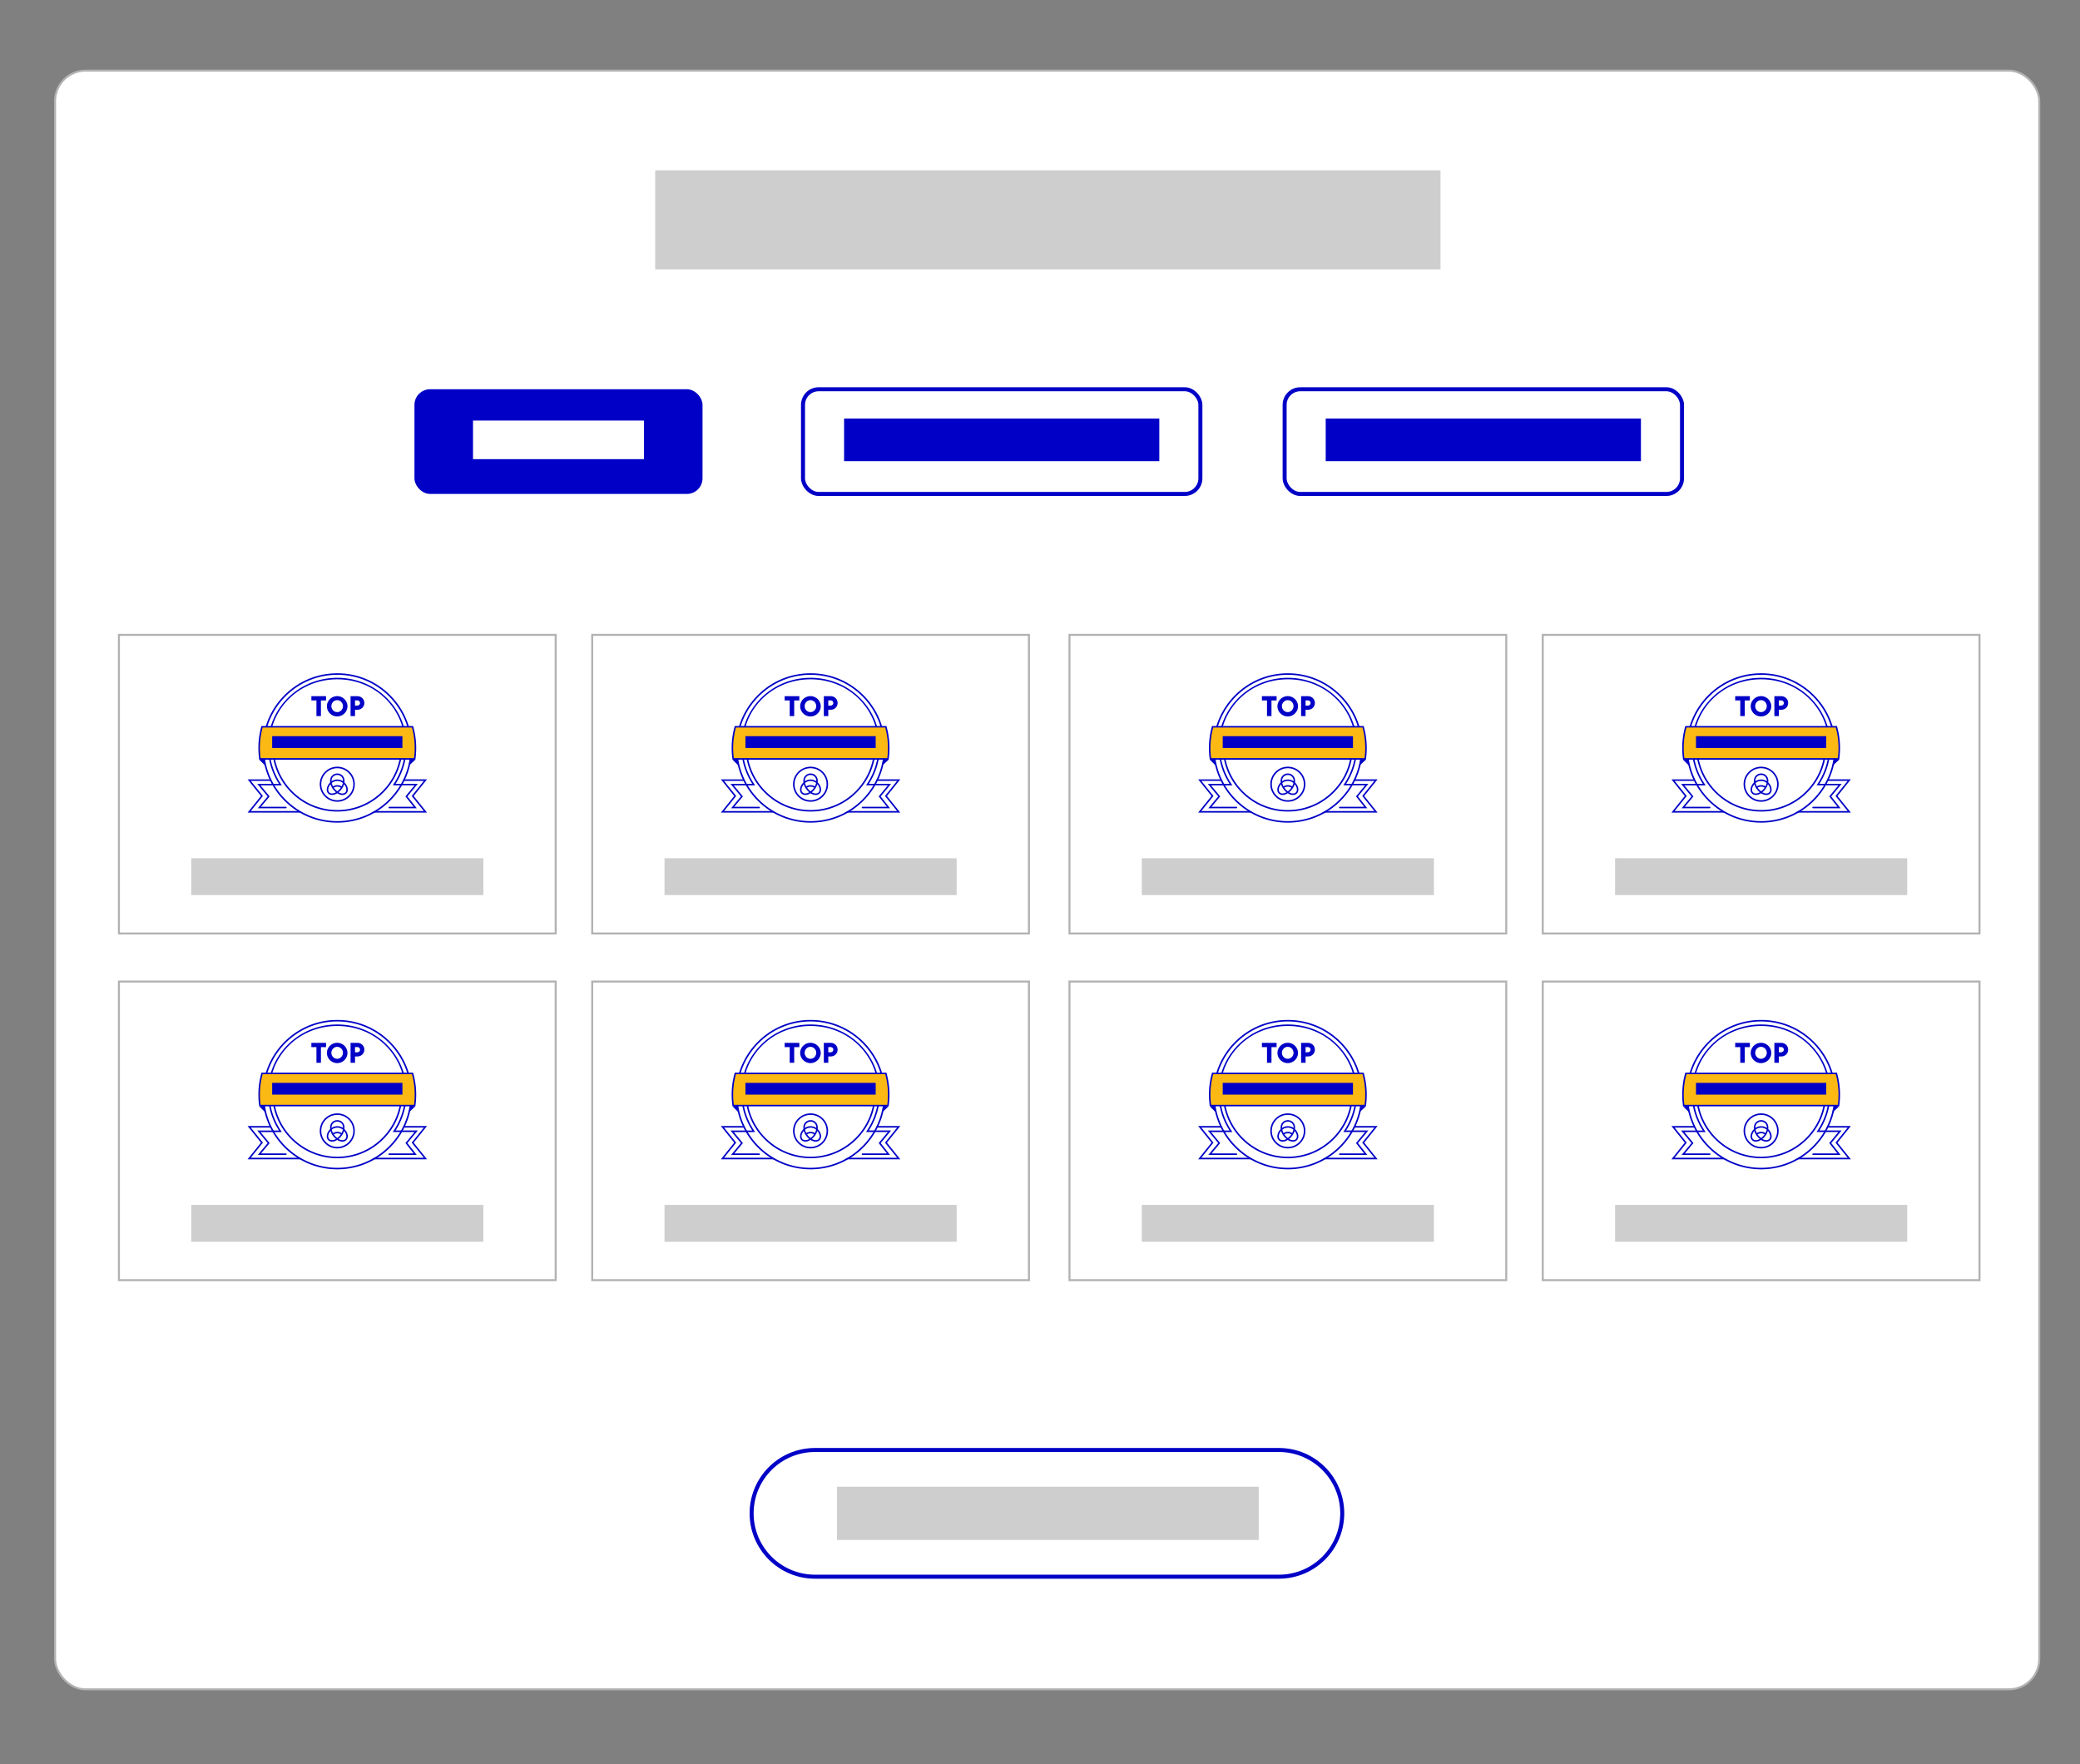 <svg id="Layer_1" xmlns="http://www.w3.org/2000/svg" version="1.1" viewBox="0 0 518.993 440.105"><rect x="0" y="0" width="518.993" height="440.105" fill="#808080" stroke="none"/><defs><style>.st0{fill:#0000c7}.st0,.st2{stroke:#0000c7;stroke-miterlimit:10}.st3{fill:#0000c7}.st4{fill:#fff}.st5{fill:#cecece}.st6{stroke:#b2b2b2;stroke-width:.5px}.st2,.st6{fill:none}.st7{fill:#fdb913}</style></defs><rect id="Rectangle_770" class="st4" x="13.741" y="17.619" width="495.094" height="403.863" rx="7.601" ry="7.601"/><rect id="Rectangle_7701" data-name="Rectangle_770" class="st6" x="13.741" y="17.619" width="495.094" height="403.863" rx="7.601" ry="7.601"/><path id="Rectangle_799" class="st5" d="M163.483 42.49h195.945v24.721H163.483z"/><rect class="st2" x="200.363" y="97.116" width="99.152" height="26.12" rx="3.901" ry="3.901"/><path class="st0" d="M211.112 104.928h77.653v9.626h-77.653z"/><rect class="st2" x="320.536" y="97.116" width="99.152" height="26.12" rx="3.901" ry="3.901"/><path class="st0" d="M331.285 104.928h77.653v9.626h-77.653z"/><rect class="st3" x="103.412" y="97.116" width="71.878" height="26.12" rx="3.901" ry="3.901"/><path class="st4" d="M118.024 104.928h42.653v9.626h-42.653z"/><path class="st6" d="M29.676 158.396h108.975v74.501H29.676z"/><path class="st4" d="m100.721 194.596 5.354.038-3.18 3.957 3.18 3.958H93.38l7.341-7.953z"/><path class="st3" d="M106.549 202.74H90.747v-8.297h15.802l-3.334 4.148 3.334 4.149zm-15.42-.382h14.624l-3.027-3.767 3.027-3.767H91.129v7.534z"/><path class="st4" d="m67.529 194.596-5.354.038 3.18 3.957-3.18 3.958H74.87l-7.341-7.953z"/><path class="st3" d="M77.578 202.74H61.776l3.334-4.149-3.334-4.148h15.802v8.297zm-15.005-.382h14.624v-7.534H62.573l3.027 3.767-3.027 3.767z"/><path class="st4" d="M102.48 186.611c0 10.117-8.329 18.319-18.446 18.319s-18.319-8.202-18.319-18.319 8.202-18.319 18.319-18.319 18.446 8.202 18.446 18.319z"/><path class="st3" d="M84.161 205.247c-4.978 0-9.658-1.938-13.178-5.458s-5.458-8.2-5.458-13.178 1.939-9.658 5.458-13.178 8.2-5.458 13.178-5.458 9.658 1.939 13.178 5.458 5.458 8.2 5.458 13.178-1.939 9.658-5.458 13.178-8.2 5.458-13.178 5.458zm0-36.891c-10.066 0-18.255 8.189-18.255 18.255s8.189 18.255 18.255 18.255 18.255-8.189 18.255-18.255-8.189-18.255-18.255-18.255z"/><path class="st3" d="M78.956 174.757H77.69v-1.064h3.666v1.064h-1.28v3.904h-1.119v-3.904zM81.565 176.177a2.569 2.569 0 0 1 5.136 0c0 1.414-1.154 2.568-2.568 2.568s-2.568-1.154-2.568-2.568zm4.009 0c0-.805-.637-1.49-1.441-1.49-.812 0-1.448.686-1.448 1.49s.637 1.49 1.448 1.49c.805 0 1.441-.686 1.441-1.49zM89.157 177.086h-.574v1.574h-1.112v-4.968h1.686c1.001 0 1.749.742 1.749 1.7s-.749 1.693-1.749 1.693zm-.014-2.343h-.56v1.301h.56c.399 0 .686-.287.686-.651 0-.371-.287-.651-.686-.651zM86.758 196.69c-.086-.515-.366-1.032-.788-1.455l-.002-.002.002-.002-.026-.026c.087-.69-.09-1.296-.502-1.708a1.773 1.773 0 0 0-1.281-.523c-.489 0-.944.186-1.281.523-.413.413-.591 1.023-.5 1.717l-.015.016-.013.013c-.877.877-1.082 2.1-.456 2.726.238.238.569.364.957.364.419 0 .878-.152 1.292-.428.416.28.878.433 1.302.433.393 0 .728-.128.969-.369.307-.307.428-.761.342-1.281zm-.606 1.016c-.365.365-1.038.348-1.684-.039.116-.092.259-.211.351-.302.494-.494.859-1.099 1.032-1.708.612.713.746 1.604.301 2.049zm-1.986-1.444c.311 0 .611.088.872.254a4.02 4.02 0 0 1-.484.585c-.1.1-.282.245-.393.332a5.184 5.184 0 0 1-.393-.332 3.968 3.968 0 0 1-.481-.581 1.61 1.61 0 0 1 .879-.258zm1.429-1.344a2.51 2.51 0 0 0-1.43-.436c-.524 0-1.021.153-1.44.443-.012-.475.132-.876.418-1.162a1.424 1.424 0 0 1 1.016-.413c.395 0 .746.143 1.017.413.284.284.428.683.418 1.155zm-2.816.438c.381-.322.873-.5 1.387-.5.52 0 .997.17 1.38.493a3.108 3.108 0 0 1-.313.846 1.998 1.998 0 0 0-2.14.005 3.124 3.124 0 0 1-.315-.844h.001zm1.061 2.3c-.646.391-1.317.412-1.679.05-.441-.441-.302-1.33.312-2.042.175.615.531 1.202 1.03 1.702.089.089.226.203.337.291z"/><path class="st3" d="M103.991 201.664h-6.863a.191.191 0 1 1 0-.382h6.076l-2.043-2.587 2.286-2.765h-5.452l.201-.298a16.846 16.846 0 0 0 2.892-9.467c0-9.352-7.438-16.678-16.932-16.678s-16.932 7.326-16.932 16.678c0 3.399 1.003 6.677 2.901 9.481l.202.298h-5.329l2.281 2.755-2.152 2.584h6.194a.191.191 0 1 1 0 .382h-7.009l2.47-2.966-2.596-3.135h5.426a17.226 17.226 0 0 1-2.769-9.397c0-4.61 1.801-8.913 5.073-12.117 3.254-3.187 7.601-4.943 12.241-4.943s8.987 1.755 12.241 4.943c3.271 3.204 5.073 7.507 5.073 12.117 0 3.35-.953 6.586-2.76 9.383h5.548l-2.606 3.152 2.34 2.963z"/><path class="st3" d="M84.161 202.479c-4.341 0-8.421-1.69-11.49-4.76s-4.76-7.15-4.76-11.49h.382c0 8.75 7.119 15.868 15.868 15.868s15.868-7.119 15.868-15.868h.382c0 4.341-1.69 8.421-4.76 11.49a16.144 16.144 0 0 1-11.49 4.76z"/><path class="st7" d="M64.661 186.611c0 .928.066 1.841.191 2.734h38.617c.126-.893.191-1.806.191-2.734a19.49 19.49 0 0 0-.728-5.292H65.388a19.495 19.495 0 0 0-.728 5.292z"/><path class="st3" d="M103.635 189.536H64.686l-.023-.164a19.935 19.935 0 0 1-.193-2.761c0-1.812.247-3.611.735-5.344l.039-.139h37.833l.039.139c.488 1.734.735 3.532.735 5.344 0 .92-.065 1.849-.193 2.761l-.023.164zm-38.616-.382h38.284a19.394 19.394 0 0 0-.515-7.645H65.534a19.346 19.346 0 0 0-.515 7.645z"/><path class="st3" d="m64.686 189.536 1.591 1.589-.351-1.777-1.24.188zM103.635 189.536l-1.718 1.589.478-1.777 1.24.188zM84.159 200.033c-2.413 0-4.375-1.963-4.375-4.375s1.963-4.375 4.375-4.375 4.375 1.963 4.375 4.375-1.963 4.375-4.375 4.375zm0-8.369c-2.202 0-3.994 1.792-3.994 3.994s1.792 3.994 3.994 3.994 3.994-1.792 3.994-3.994-1.792-3.994-3.994-3.994zM67.911 183.673h32.5v2.937h-32.5z"/><path id="Rectangle_7991" data-name="Rectangle_799" class="st5" d="M47.718 214.123h72.889v9.196H47.718z"/><g><path class="st6" d="M147.764 158.396h108.975v74.501H147.764z"/><path class="st4" d="m218.81 194.596 5.354.038-3.18 3.957 3.18 3.958h-12.696l7.342-7.953z"/><path class="st3" d="M224.638 202.74h-15.802v-8.297h15.802l-3.334 4.148 3.334 4.149zm-15.42-.382h14.624l-3.027-3.767 3.027-3.767h-14.624v7.534z"/><path class="st4" d="m185.617 194.596-5.354.038 3.181 3.957-3.181 3.958h12.696l-7.342-7.953z"/><path class="st3" d="M195.667 202.74h-15.802l3.334-4.149-3.334-4.148h15.802v8.297zm-15.005-.382h14.624v-7.534h-14.624l3.027 3.767-3.027 3.767z"/><path class="st4" d="M220.569 186.611c0 10.117-8.329 18.319-18.446 18.319s-18.319-8.202-18.319-18.319 8.202-18.319 18.319-18.319 18.446 8.202 18.446 18.319z"/><path class="st3" d="M202.249 205.247c-4.978 0-9.658-1.938-13.178-5.458s-5.458-8.2-5.458-13.178 1.939-9.658 5.458-13.178 8.2-5.458 13.178-5.458 9.658 1.939 13.178 5.458 5.458 8.2 5.458 13.178-1.939 9.658-5.458 13.178-8.2 5.458-13.178 5.458zm0-36.891c-10.066 0-18.255 8.189-18.255 18.255s8.189 18.255 18.255 18.255 18.255-8.189 18.255-18.255-8.189-18.255-18.255-18.255z"/><path class="st3" d="M197.045 174.757h-1.266v-1.064h3.666v1.064h-1.28v3.904h-1.119v-3.904zM199.654 176.177a2.569 2.569 0 0 1 5.136 0c0 1.414-1.154 2.568-2.568 2.568s-2.568-1.154-2.568-2.568zm4.009 0c0-.805-.637-1.49-1.441-1.49-.812 0-1.448.686-1.448 1.49s.637 1.49 1.448 1.49c.805 0 1.441-.686 1.441-1.49zM207.245 177.086h-.574v1.574h-1.112v-4.968h1.686c1.001 0 1.749.742 1.749 1.7s-.749 1.693-1.749 1.693zm-.014-2.343h-.56v1.301h.56c.399 0 .686-.287.686-.651 0-.371-.287-.651-.686-.651zM204.847 196.69c-.086-.515-.366-1.032-.788-1.455l-.002-.002.002-.002-.026-.026c.087-.69-.09-1.296-.502-1.708a1.773 1.773 0 0 0-1.281-.523c-.489 0-.944.186-1.281.523-.413.413-.591 1.023-.5 1.717l-.015.016-.013.013c-.877.877-1.082 2.1-.456 2.726.238.238.569.364.957.364.419 0 .878-.152 1.292-.428.416.28.878.433 1.302.433.393 0 .728-.128.969-.369.307-.307.428-.761.342-1.281zm-.607 1.016c-.365.365-1.038.348-1.684-.039.116-.092.259-.211.351-.302.494-.494.859-1.099 1.032-1.708.612.713.746 1.604.301 2.049zm-1.985-1.444c.311 0 .611.088.872.254a4.02 4.02 0 0 1-.484.585c-.1.1-.282.245-.393.332a5.184 5.184 0 0 1-.393-.332 3.968 3.968 0 0 1-.481-.581 1.61 1.61 0 0 1 .879-.258zm1.429-1.344a2.51 2.51 0 0 0-1.43-.436c-.524 0-1.021.153-1.44.443-.012-.475.132-.876.418-1.162a1.424 1.424 0 0 1 1.016-.413c.395 0 .746.143 1.017.413.284.284.428.683.418 1.155zm-2.816.438c.381-.322.873-.5 1.387-.5.52 0 .997.17 1.38.493a3.108 3.108 0 0 1-.313.846 1.998 1.998 0 0 0-2.14.005 3.124 3.124 0 0 1-.315-.844h.001zm1.06 2.3c-.646.391-1.317.412-1.679.05-.441-.441-.302-1.33.312-2.042.175.615.531 1.202 1.03 1.702.089.089.226.203.337.291z"/><path class="st3" d="M222.08 201.664h-6.863a.191.191 0 1 1 0-.382h6.076l-2.043-2.587 2.286-2.765h-5.452l.201-.298a16.846 16.846 0 0 0 2.892-9.467c0-9.352-7.438-16.678-16.932-16.678s-16.932 7.326-16.932 16.678c0 3.399 1.003 6.677 2.901 9.481l.202.298h-5.329l2.281 2.755-2.152 2.584h6.194a.191.191 0 1 1 0 .382h-7.009l2.47-2.966-2.596-3.135h5.426a17.226 17.226 0 0 1-2.769-9.397c0-4.61 1.801-8.913 5.073-12.117 3.254-3.187 7.601-4.943 12.241-4.943s8.987 1.755 12.241 4.943c3.271 3.204 5.073 7.507 5.073 12.117 0 3.35-.953 6.586-2.76 9.383h5.548l-2.606 3.152 2.34 2.963z"/><path class="st3" d="M202.249 202.479c-4.341 0-8.421-1.69-11.49-4.76s-4.76-7.15-4.76-11.49h.382c0 8.75 7.119 15.868 15.868 15.868s15.868-7.119 15.868-15.868h.382c0 4.341-1.69 8.421-4.76 11.49a16.144 16.144 0 0 1-11.49 4.76z"/><path class="st7" d="M182.749 186.611c0 .928.066 1.841.191 2.734h38.617c.126-.893.191-1.806.191-2.734a19.49 19.49 0 0 0-.728-5.292h-37.544a19.495 19.495 0 0 0-.728 5.292z"/><path class="st3" d="M221.724 189.536h-38.949l-.023-.164a19.935 19.935 0 0 1-.193-2.761c0-1.812.247-3.611.735-5.344l.039-.139h37.833l.039.139c.488 1.734.735 3.532.735 5.344 0 .92-.065 1.849-.193 2.761l-.023.164zm-38.617-.382h38.284a19.394 19.394 0 0 0-.515-7.645h-37.254a19.346 19.346 0 0 0-.515 7.645z"/><path class="st3" d="m182.775 189.536 1.591 1.589-.352-1.777-1.239.188zM221.724 189.536l-1.718 1.589.478-1.777 1.24.188zM202.247 200.033c-2.413 0-4.375-1.963-4.375-4.375s1.963-4.375 4.375-4.375 4.375 1.963 4.375 4.375-1.963 4.375-4.375 4.375zm0-8.369c-2.202 0-3.994 1.792-3.994 3.994s1.792 3.994 3.994 3.994 3.994-1.792 3.994-3.994-1.792-3.994-3.994-3.994zM185.999 183.673h32.5v2.937h-32.5z"/><path id="Rectangle_7992" data-name="Rectangle_799" class="st5" d="M165.807 214.123h72.889v9.196h-72.889z"/></g><g><path class="st6" d="M266.853 158.396h108.975v74.501H266.853z"/><path class="st4" d="m337.899 194.596 5.354.038-3.18 3.957 3.18 3.958h-12.696l7.342-7.953z"/><path class="st3" d="M343.727 202.74h-15.802v-8.297h15.802l-3.334 4.148 3.334 4.149zm-15.42-.382h14.624l-3.027-3.767 3.027-3.767h-14.624v7.534z"/><path class="st4" d="m304.706 194.596-5.354.038 3.18 3.957-3.18 3.958h12.696l-7.342-7.953z"/><path class="st3" d="M314.756 202.74h-15.802l3.334-4.149-3.334-4.148h15.802v8.297zm-15.006-.382h14.624v-7.534H299.75l3.027 3.767-3.027 3.767z"/><path class="st4" d="M339.658 186.611c0 10.117-8.329 18.319-18.446 18.319s-18.319-8.202-18.319-18.319 8.202-18.319 18.319-18.319 18.446 8.202 18.446 18.319z"/><path class="st3" d="M321.338 205.247c-4.978 0-9.658-1.938-13.178-5.458s-5.458-8.2-5.458-13.178 1.939-9.658 5.458-13.178 8.2-5.458 13.178-5.458 9.658 1.939 13.178 5.458 5.458 8.2 5.458 13.178-1.939 9.658-5.458 13.178-8.2 5.458-13.178 5.458zm0-36.891c-10.066 0-18.255 8.189-18.255 18.255s8.189 18.255 18.255 18.255 18.255-8.189 18.255-18.255-8.189-18.255-18.255-18.255z"/><path class="st3" d="M316.133 174.757h-1.266v-1.064h3.666v1.064h-1.28v3.904h-1.119v-3.904zM318.743 176.177a2.569 2.569 0 0 1 5.136 0c0 1.414-1.154 2.568-2.568 2.568s-2.568-1.154-2.568-2.568zm4.009 0c0-.805-.637-1.49-1.441-1.49-.812 0-1.448.686-1.448 1.49s.637 1.49 1.448 1.49c.805 0 1.441-.686 1.441-1.49zM326.334 177.086h-.574v1.574h-1.112v-4.968h1.686c1.001 0 1.749.742 1.749 1.7s-.749 1.693-1.749 1.693zm-.014-2.343h-.56v1.301h.56c.399 0 .686-.287.686-.651 0-.371-.287-.651-.686-.651zM323.936 196.69c-.086-.515-.366-1.032-.788-1.455l-.002-.002.002-.002-.026-.026c.087-.69-.09-1.296-.502-1.708a1.773 1.773 0 0 0-1.281-.523c-.489 0-.944.186-1.281.523-.413.413-.591 1.023-.5 1.717l-.015.016-.013.013c-.877.877-1.082 2.1-.456 2.726.238.238.569.364.957.364.419 0 .878-.152 1.292-.428.416.28.878.433 1.302.433.393 0 .728-.128.969-.369.307-.307.428-.761.342-1.281zm-.607 1.016c-.365.365-1.038.348-1.684-.039.116-.092.259-.211.351-.302.494-.494.859-1.099 1.032-1.708.612.713.746 1.604.301 2.049zm-1.986-1.444c.311 0 .611.088.872.254a4.02 4.02 0 0 1-.484.585c-.1.1-.282.245-.393.332a5.184 5.184 0 0 1-.393-.332 3.968 3.968 0 0 1-.481-.581 1.61 1.61 0 0 1 .879-.258zm1.43-1.344a2.51 2.51 0 0 0-1.43-.436c-.524 0-1.021.153-1.44.443-.012-.475.132-.876.418-1.162a1.424 1.424 0 0 1 1.016-.413c.395 0 .746.143 1.017.413.284.284.428.683.418 1.155zm-2.817.438c.381-.322.873-.5 1.387-.5.52 0 .997.17 1.38.493a3.108 3.108 0 0 1-.313.846 1.998 1.998 0 0 0-2.14.005 3.124 3.124 0 0 1-.315-.844h.001zm1.061 2.3c-.646.391-1.317.412-1.679.05-.441-.441-.302-1.33.312-2.042.175.615.531 1.202 1.03 1.702.089.089.226.203.337.291z"/><path class="st3" d="M341.169 201.664h-6.863a.191.191 0 1 1 0-.382h6.076l-2.043-2.587 2.286-2.765h-5.452l.201-.298a16.846 16.846 0 0 0 2.892-9.467c0-9.352-7.438-16.678-16.932-16.678s-16.932 7.326-16.932 16.678c0 3.399 1.003 6.677 2.901 9.481l.202.298h-5.329l2.281 2.755-2.152 2.584h6.194a.191.191 0 1 1 0 .382h-7.009l2.47-2.966-2.596-3.135h5.426a17.226 17.226 0 0 1-2.769-9.397c0-4.61 1.801-8.913 5.073-12.117 3.254-3.187 7.601-4.943 12.241-4.943s8.987 1.755 12.241 4.943c3.271 3.204 5.073 7.507 5.073 12.117 0 3.35-.953 6.586-2.76 9.383h5.548l-2.606 3.152 2.34 2.963z"/><path class="st3" d="M321.338 202.479c-4.341 0-8.421-1.69-11.49-4.76s-4.76-7.15-4.76-11.49h.382c0 8.75 7.119 15.868 15.868 15.868s15.868-7.119 15.868-15.868h.382c0 4.341-1.69 8.421-4.76 11.49a16.144 16.144 0 0 1-11.49 4.76z"/><path class="st7" d="M301.838 186.611c0 .928.066 1.841.191 2.734h38.617c.126-.893.191-1.806.191-2.734a19.49 19.49 0 0 0-.728-5.292h-37.544a19.495 19.495 0 0 0-.728 5.292z"/><path class="st3" d="M340.813 189.536h-38.949l-.023-.164a19.935 19.935 0 0 1-.193-2.761c0-1.812.247-3.611.735-5.344l.039-.139h37.833l.039.139c.488 1.734.735 3.532.735 5.344 0 .92-.065 1.849-.193 2.761l-.023.164zm-38.617-.382h38.284a19.394 19.394 0 0 0-.515-7.645h-37.254a19.346 19.346 0 0 0-.515 7.645z"/><path class="st3" d="m301.864 189.536 1.59 1.589-.351-1.777-1.239.188zM340.813 189.536l-1.719 1.589.479-1.777 1.24.188zM321.336 200.033c-2.413 0-4.375-1.963-4.375-4.375s1.963-4.375 4.375-4.375 4.375 1.963 4.375 4.375-1.963 4.375-4.375 4.375zm0-8.369c-2.202 0-3.994 1.792-3.994 3.994s1.792 3.994 3.994 3.994 3.994-1.792 3.994-3.994-1.792-3.994-3.994-3.994zM305.088 183.673h32.5v2.937h-32.5z"/><path id="Rectangle_7993" data-name="Rectangle_799" class="st5" d="M284.896 214.123h72.889v9.196h-72.889z"/></g><g><path class="st6" d="M384.942 158.396h108.975v74.501H384.942z"/><path class="st4" d="m455.988 194.596 5.354.038-3.181 3.957 3.181 3.958h-12.696l7.342-7.953z"/><path class="st3" d="M461.816 202.74h-15.802v-8.297h15.802l-3.334 4.148 3.334 4.149zm-15.421-.382h14.624l-3.027-3.767 3.027-3.767h-14.624v7.534z"/><path class="st4" d="m422.795 194.596-5.354.038 3.18 3.957-3.18 3.958h12.696l-7.342-7.953z"/><path class="st3" d="M432.845 202.74h-15.802l3.334-4.149-3.334-4.148h15.802v8.297zm-15.006-.382h14.624v-7.534h-14.624l3.027 3.767-3.027 3.767z"/><path class="st4" d="M457.746 186.611c0 10.117-8.329 18.319-18.446 18.319s-18.319-8.202-18.319-18.319 8.202-18.319 18.319-18.319 18.446 8.202 18.446 18.319z"/><path class="st3" d="M439.427 205.247c-4.978 0-9.658-1.938-13.178-5.458s-5.458-8.2-5.458-13.178 1.939-9.658 5.458-13.178 8.2-5.458 13.178-5.458 9.658 1.939 13.178 5.458 5.458 8.2 5.458 13.178-1.939 9.658-5.458 13.178-8.2 5.458-13.178 5.458zm0-36.891c-10.066 0-18.255 8.189-18.255 18.255s8.189 18.255 18.255 18.255 18.255-8.189 18.255-18.255-8.189-18.255-18.255-18.255z"/><path class="st3" d="M434.222 174.757h-1.266v-1.064h3.666v1.064h-1.28v3.904h-1.119v-3.904zM436.832 176.177a2.569 2.569 0 0 1 5.136 0c0 1.414-1.154 2.568-2.568 2.568s-2.568-1.154-2.568-2.568zm4.009 0c0-.805-.637-1.49-1.441-1.49-.812 0-1.448.686-1.448 1.49s.637 1.49 1.448 1.49c.805 0 1.441-.686 1.441-1.49zM444.423 177.086h-.574v1.574h-1.112v-4.968h1.686c1.001 0 1.749.742 1.749 1.7s-.749 1.693-1.749 1.693zm-.014-2.343h-.56v1.301h.56c.399 0 .686-.287.686-.651 0-.371-.287-.651-.686-.651zM442.025 196.69c-.086-.515-.366-1.032-.788-1.455l-.002-.002.002-.002-.026-.026c.087-.69-.09-1.296-.502-1.708a1.773 1.773 0 0 0-1.281-.523c-.489 0-.944.186-1.281.523-.413.413-.591 1.023-.5 1.717l-.015.016-.013.013c-.877.877-1.082 2.1-.456 2.726.238.238.569.364.957.364.419 0 .878-.152 1.292-.428.416.28.878.433 1.302.433.393 0 .728-.128.969-.369.307-.307.428-.761.342-1.281zm-.607 1.016c-.365.365-1.038.348-1.684-.039.116-.092.259-.211.351-.302.494-.494.859-1.099 1.032-1.708.612.713.746 1.604.301 2.049zm-1.986-1.444c.311 0 .611.088.872.254a4.02 4.02 0 0 1-.484.585c-.1.1-.282.245-.393.332a5.184 5.184 0 0 1-.393-.332 3.968 3.968 0 0 1-.481-.581 1.61 1.61 0 0 1 .879-.258zm1.43-1.344a2.51 2.51 0 0 0-1.43-.436c-.524 0-1.021.153-1.44.443-.012-.475.132-.876.418-1.162a1.424 1.424 0 0 1 1.016-.413c.395 0 .746.143 1.017.413.284.284.428.683.418 1.155zm-2.817.438c.381-.322.873-.5 1.387-.5.52 0 .997.17 1.38.493a3.108 3.108 0 0 1-.313.846 1.998 1.998 0 0 0-2.14.005 3.124 3.124 0 0 1-.315-.844h.001zm1.061 2.3c-.646.391-1.317.412-1.679.05-.441-.441-.302-1.33.312-2.042.175.615.531 1.202 1.03 1.702.089.089.226.203.337.291z"/><path class="st3" d="M459.257 201.664h-6.863a.191.191 0 1 1 0-.382h6.076l-2.043-2.587 2.286-2.765h-5.452l.201-.298a16.846 16.846 0 0 0 2.892-9.467c0-9.352-7.438-16.678-16.932-16.678s-16.932 7.326-16.932 16.678c0 3.399 1.003 6.677 2.901 9.481l.202.298h-5.329l2.281 2.755-2.152 2.584h6.194a.191.191 0 1 1 0 .382h-7.009l2.47-2.966-2.596-3.135h5.426a17.226 17.226 0 0 1-2.769-9.397c0-4.61 1.801-8.913 5.073-12.117 3.254-3.187 7.601-4.943 12.241-4.943s8.987 1.755 12.241 4.943c3.271 3.204 5.073 7.507 5.073 12.117 0 3.35-.953 6.586-2.76 9.383h5.548l-2.606 3.152 2.34 2.963z"/><path class="st3" d="M439.427 202.479c-4.341 0-8.421-1.69-11.49-4.76s-4.76-7.15-4.76-11.49h.382c0 8.75 7.119 15.868 15.868 15.868s15.868-7.119 15.868-15.868h.382c0 4.341-1.69 8.421-4.76 11.49a16.144 16.144 0 0 1-11.49 4.76z"/><path class="st7" d="M419.927 186.611c0 .928.066 1.841.191 2.734h38.617c.126-.893.191-1.806.191-2.734a19.49 19.49 0 0 0-.728-5.292h-37.544a19.495 19.495 0 0 0-.728 5.292z"/><path class="st3" d="M458.901 189.536h-38.949l-.023-.164a19.935 19.935 0 0 1-.193-2.761c0-1.812.247-3.611.735-5.344l.039-.139h37.833l.039.139c.488 1.734.735 3.532.735 5.344 0 .92-.065 1.849-.193 2.761l-.023.164zm-38.616-.382h38.284a19.394 19.394 0 0 0-.515-7.645H420.8a19.346 19.346 0 0 0-.515 7.645z"/><path class="st3" d="m419.952 189.536 1.591 1.589-.351-1.777-1.24.188zM458.901 189.536l-1.718 1.589.479-1.777 1.239.188zM439.425 200.033c-2.413 0-4.375-1.963-4.375-4.375s1.963-4.375 4.375-4.375 4.375 1.963 4.375 4.375-1.963 4.375-4.375 4.375zm0-8.369c-2.202 0-3.994 1.792-3.994 3.994s1.792 3.994 3.994 3.994 3.994-1.792 3.994-3.994-1.792-3.994-3.994-3.994zM423.177 183.673h32.5v2.937h-32.5z"/><path id="Rectangle_7994" data-name="Rectangle_799" class="st5" d="M402.985 214.123h72.889v9.196h-72.889z"/></g><g><path class="st6" d="M29.676 244.889h108.975v74.501H29.676z"/><path class="st4" d="m100.721 281.088 5.354.038-3.18 3.958 3.18 3.957H93.38l7.341-7.953z"/><path class="st3" d="M106.549 289.232H90.747v-8.297h15.802l-3.334 4.148 3.334 4.149zm-15.42-.382h14.624l-3.027-3.767 3.027-3.767H91.129v7.534z"/><path class="st4" d="m67.529 281.088-5.354.038 3.18 3.958-3.18 3.957H74.87l-7.341-7.953z"/><path class="st3" d="M77.578 289.232H61.776l3.334-4.149-3.334-4.148h15.802v8.297zm-15.005-.382h14.624v-7.534H62.573l3.027 3.767-3.027 3.767z"/><path class="st4" d="M102.48 273.103c0 10.117-8.329 18.319-18.446 18.319s-18.319-8.202-18.319-18.319 8.202-18.319 18.319-18.319 18.446 8.202 18.446 18.319z"/><path class="st3" d="M84.161 291.739a18.514 18.514 0 0 1-13.178-5.458c-3.52-3.52-5.458-8.2-5.458-13.178s1.939-9.658 5.458-13.178 8.2-5.458 13.178-5.458 9.658 1.939 13.178 5.458c3.52 3.52 5.458 8.2 5.458 13.178s-1.939 9.658-5.458 13.178a18.514 18.514 0 0 1-13.178 5.458zm0-36.891c-10.066 0-18.255 8.189-18.255 18.255s8.189 18.255 18.255 18.255 18.255-8.189 18.255-18.255-8.189-18.255-18.255-18.255z"/><path class="st3" d="M78.956 261.249H77.69v-1.064h3.666v1.064h-1.28v3.904h-1.119v-3.904zM81.565 262.669a2.569 2.569 0 0 1 5.136 0c0 1.414-1.154 2.568-2.568 2.568s-2.568-1.154-2.568-2.568zm4.009 0c0-.805-.637-1.49-1.441-1.49-.812 0-1.448.686-1.448 1.49s.637 1.49 1.448 1.49c.805 0 1.441-.686 1.441-1.49zM89.157 263.579h-.574v1.574h-1.112v-4.968h1.686c1.001 0 1.749.742 1.749 1.7s-.749 1.693-1.749 1.693zm-.014-2.344h-.56v1.301h.56c.399 0 .686-.287.686-.651 0-.371-.287-.651-.686-.651zM86.758 283.182c-.086-.515-.366-1.032-.788-1.455l-.002-.002.002-.002-.026-.026c.087-.69-.09-1.296-.502-1.708a1.773 1.773 0 0 0-1.281-.523c-.489 0-.944.186-1.281.523-.413.413-.591 1.023-.5 1.717l-.015.016-.013.013c-.877.877-1.082 2.1-.456 2.726.238.238.569.364.957.364.419 0 .878-.152 1.292-.428.416.28.878.433 1.302.433.393 0 .728-.128.969-.369.307-.307.428-.761.342-1.281zm-.606 1.016c-.365.365-1.038.348-1.684-.039.116-.092.259-.211.351-.302.494-.494.859-1.099 1.032-1.708.612.713.746 1.604.301 2.049zm-1.986-1.444c.311 0 .611.088.872.254a4.02 4.02 0 0 1-.484.585c-.1.1-.282.245-.393.332a5.184 5.184 0 0 1-.393-.332 3.968 3.968 0 0 1-.481-.581 1.61 1.61 0 0 1 .879-.258zm1.429-1.344a2.51 2.51 0 0 0-1.43-.436c-.524 0-1.021.153-1.44.443-.012-.475.132-.876.418-1.162a1.424 1.424 0 0 1 1.016-.413c.395 0 .746.143 1.017.413.284.284.428.683.418 1.155zm-2.816.438c.381-.322.873-.5 1.387-.5.52 0 .997.17 1.38.493a3.108 3.108 0 0 1-.313.846 1.998 1.998 0 0 0-2.14.005 3.124 3.124 0 0 1-.315-.844h.001zm1.061 2.301c-.646.391-1.317.412-1.679.05-.441-.441-.302-1.33.312-2.042.175.615.531 1.202 1.03 1.702.089.089.226.203.337.291z"/><path class="st3" d="M103.991 288.156h-6.863a.191.191 0 1 1 0-.382h6.076l-2.043-2.587 2.286-2.765h-5.452l.201-.298a16.846 16.846 0 0 0 2.892-9.467c0-9.352-7.438-16.678-16.932-16.678s-16.932 7.326-16.932 16.678c0 3.399 1.003 6.677 2.901 9.481l.202.298h-5.329l2.281 2.755-2.152 2.584h6.194a.191.191 0 1 1 0 .382h-7.009l2.47-2.966-2.596-3.135h5.426a17.226 17.226 0 0 1-2.769-9.397c0-4.61 1.801-8.913 5.073-12.117 3.254-3.187 7.601-4.943 12.241-4.943s8.987 1.755 12.241 4.943c3.271 3.204 5.073 7.507 5.073 12.117 0 3.35-.953 6.586-2.76 9.383h5.548l-2.606 3.152 2.34 2.963z"/><path class="st3" d="M84.161 288.971c-4.341 0-8.421-1.69-11.49-4.76a16.144 16.144 0 0 1-4.76-11.49h.382c0 8.75 7.119 15.868 15.868 15.868s15.868-7.119 15.868-15.868h.382c0 4.341-1.69 8.421-4.76 11.49a16.144 16.144 0 0 1-11.49 4.76z"/><path class="st7" d="M64.661 273.103c0 .928.066 1.841.191 2.734h38.617c.126-.893.191-1.806.191-2.734a19.49 19.49 0 0 0-.728-5.292H65.388a19.495 19.495 0 0 0-.728 5.292z"/><path class="st3" d="M103.635 276.028H64.686l-.023-.164a19.935 19.935 0 0 1-.193-2.761c0-1.812.247-3.611.735-5.344l.039-.139h37.833l.039.139c.488 1.734.735 3.532.735 5.344 0 .92-.065 1.849-.193 2.761l-.023.164zm-38.616-.382h38.284a19.394 19.394 0 0 0-.515-7.645H65.534a19.346 19.346 0 0 0-.515 7.645z"/><path class="st3" d="m64.686 276.028 1.591 1.589-.351-1.777-1.24.188zM103.635 276.028l-1.718 1.589.478-1.777 1.24.188zM84.159 286.525c-2.413 0-4.375-1.963-4.375-4.375s1.963-4.375 4.375-4.375 4.375 1.963 4.375 4.375-1.963 4.375-4.375 4.375zm0-8.369c-2.202 0-3.994 1.792-3.994 3.994s1.792 3.994 3.994 3.994 3.994-1.792 3.994-3.994-1.792-3.994-3.994-3.994zM67.911 270.166h32.5v2.937h-32.5z"/><path id="Rectangle_7995" data-name="Rectangle_799" class="st5" d="M47.718 300.616h72.889v9.196H47.718z"/></g><g><path class="st6" d="M147.764 244.889h108.975v74.501H147.764z"/><path class="st4" d="m218.81 281.088 5.354.038-3.18 3.958 3.18 3.957h-12.696l7.342-7.953z"/><path class="st3" d="M224.638 289.232h-15.802v-8.297h15.802l-3.334 4.148 3.334 4.149zm-15.42-.382h14.624l-3.027-3.767 3.027-3.767h-14.624v7.534z"/><path class="st4" d="m185.617 281.088-5.354.038 3.181 3.958-3.181 3.957h12.696l-7.342-7.953z"/><path class="st3" d="M195.667 289.232h-15.802l3.334-4.149-3.334-4.148h15.802v8.297zm-15.005-.382h14.624v-7.534h-14.624l3.027 3.767-3.027 3.767z"/><path class="st4" d="M220.569 273.103c0 10.117-8.329 18.319-18.446 18.319s-18.319-8.202-18.319-18.319 8.202-18.319 18.319-18.319 18.446 8.202 18.446 18.319z"/><path class="st3" d="M202.249 291.739a18.514 18.514 0 0 1-13.178-5.458c-3.52-3.52-5.458-8.2-5.458-13.178s1.939-9.658 5.458-13.178 8.2-5.458 13.178-5.458 9.658 1.939 13.178 5.458 5.458 8.2 5.458 13.178-1.939 9.658-5.458 13.178a18.514 18.514 0 0 1-13.178 5.458zm0-36.891c-10.066 0-18.255 8.189-18.255 18.255s8.189 18.255 18.255 18.255 18.255-8.189 18.255-18.255-8.189-18.255-18.255-18.255z"/><path class="st3" d="M197.045 261.249h-1.266v-1.064h3.666v1.064h-1.28v3.904h-1.119v-3.904zM199.654 262.669a2.569 2.569 0 0 1 5.136 0c0 1.414-1.154 2.568-2.568 2.568s-2.568-1.154-2.568-2.568zm4.009 0c0-.805-.637-1.49-1.441-1.49-.812 0-1.448.686-1.448 1.49s.637 1.49 1.448 1.49c.805 0 1.441-.686 1.441-1.49zM207.245 263.579h-.574v1.574h-1.112v-4.968h1.686c1.001 0 1.749.742 1.749 1.7s-.749 1.693-1.749 1.693zm-.014-2.344h-.56v1.301h.56c.399 0 .686-.287.686-.651 0-.371-.287-.651-.686-.651zM204.847 283.182c-.086-.515-.366-1.032-.788-1.455l-.002-.002.002-.002-.026-.026c.087-.69-.09-1.296-.502-1.708a1.773 1.773 0 0 0-1.281-.523c-.489 0-.944.186-1.281.523-.413.413-.591 1.023-.5 1.717l-.015.016-.013.013c-.877.877-1.082 2.1-.456 2.726.238.238.569.364.957.364.419 0 .878-.152 1.292-.428.416.28.878.433 1.302.433.393 0 .728-.128.969-.369.307-.307.428-.761.342-1.281zm-.607 1.016c-.365.365-1.038.348-1.684-.039.116-.092.259-.211.351-.302.494-.494.859-1.099 1.032-1.708.612.713.746 1.604.301 2.049zm-1.985-1.444c.311 0 .611.088.872.254a4.02 4.02 0 0 1-.484.585c-.1.1-.282.245-.393.332a5.184 5.184 0 0 1-.393-.332 3.968 3.968 0 0 1-.481-.581 1.61 1.61 0 0 1 .879-.258zm1.429-1.344a2.51 2.51 0 0 0-1.43-.436c-.524 0-1.021.153-1.44.443-.012-.475.132-.876.418-1.162a1.424 1.424 0 0 1 1.016-.413c.395 0 .746.143 1.017.413.284.284.428.683.418 1.155zm-2.816.438c.381-.322.873-.5 1.387-.5.52 0 .997.17 1.38.493a3.108 3.108 0 0 1-.313.846 1.998 1.998 0 0 0-2.14.005 3.124 3.124 0 0 1-.315-.844h.001zm1.06 2.301c-.646.391-1.317.412-1.679.05-.441-.441-.302-1.33.312-2.042.175.615.531 1.202 1.03 1.702.089.089.226.203.337.291z"/><path class="st3" d="M222.08 288.156h-6.863a.191.191 0 1 1 0-.382h6.076l-2.043-2.587 2.286-2.765h-5.452l.201-.298a16.846 16.846 0 0 0 2.892-9.467c0-9.352-7.438-16.678-16.932-16.678s-16.932 7.326-16.932 16.678c0 3.399 1.003 6.677 2.901 9.481l.202.298h-5.329l2.281 2.755-2.152 2.584h6.194a.191.191 0 1 1 0 .382h-7.009l2.47-2.966-2.596-3.135h5.426a17.226 17.226 0 0 1-2.769-9.397c0-4.61 1.801-8.913 5.073-12.117 3.254-3.187 7.601-4.943 12.241-4.943s8.987 1.755 12.241 4.943c3.271 3.204 5.073 7.507 5.073 12.117 0 3.35-.953 6.586-2.76 9.383h5.548l-2.606 3.152 2.34 2.963z"/><path class="st3" d="M202.249 288.971c-4.341 0-8.421-1.69-11.49-4.76s-4.76-7.15-4.76-11.49h.382c0 8.75 7.119 15.868 15.868 15.868s15.868-7.119 15.868-15.868h.382c0 4.341-1.69 8.421-4.76 11.49a16.144 16.144 0 0 1-11.49 4.76z"/><path class="st7" d="M182.749 273.103c0 .928.066 1.841.191 2.734h38.617c.126-.893.191-1.806.191-2.734a19.49 19.49 0 0 0-.728-5.292h-37.544a19.495 19.495 0 0 0-.728 5.292z"/><path class="st3" d="M221.724 276.028h-38.949l-.023-.164a19.935 19.935 0 0 1-.193-2.761c0-1.812.247-3.611.735-5.344l.039-.139h37.833l.039.139c.488 1.734.735 3.532.735 5.344 0 .92-.065 1.849-.193 2.761l-.023.164zm-38.617-.382h38.284a19.394 19.394 0 0 0-.515-7.645h-37.254a19.346 19.346 0 0 0-.515 7.645z"/><path class="st3" d="m182.775 276.028 1.591 1.589-.352-1.777-1.239.188zM221.724 276.028l-1.718 1.589.478-1.777 1.24.188zM202.247 286.525c-2.413 0-4.375-1.963-4.375-4.375s1.963-4.375 4.375-4.375 4.375 1.963 4.375 4.375-1.963 4.375-4.375 4.375zm0-8.369c-2.202 0-3.994 1.792-3.994 3.994s1.792 3.994 3.994 3.994 3.994-1.792 3.994-3.994-1.792-3.994-3.994-3.994zM185.999 270.166h32.5v2.937h-32.5z"/><path id="Rectangle_7996" data-name="Rectangle_799" class="st5" d="M165.807 300.616h72.889v9.196h-72.889z"/></g><g><path class="st6" d="M266.853 244.889h108.975v74.501H266.853z"/><path class="st4" d="m337.899 281.088 5.354.038-3.18 3.958 3.18 3.957h-12.696l7.342-7.953z"/><path class="st3" d="M343.727 289.232h-15.802v-8.297h15.802l-3.334 4.148 3.334 4.149zm-15.42-.382h14.624l-3.027-3.767 3.027-3.767h-14.624v7.534z"/><path class="st4" d="m304.706 281.088-5.354.038 3.18 3.958-3.18 3.957h12.696l-7.342-7.953z"/><path class="st3" d="M314.756 289.232h-15.802l3.334-4.149-3.334-4.148h15.802v8.297zm-15.006-.382h14.624v-7.534H299.75l3.027 3.767-3.027 3.767z"/><path class="st4" d="M339.658 273.103c0 10.117-8.329 18.319-18.446 18.319s-18.319-8.202-18.319-18.319 8.202-18.319 18.319-18.319 18.446 8.202 18.446 18.319z"/><path class="st3" d="M321.338 291.739a18.514 18.514 0 0 1-13.178-5.458c-3.52-3.52-5.458-8.2-5.458-13.178s1.939-9.658 5.458-13.178 8.2-5.458 13.178-5.458 9.658 1.939 13.178 5.458c3.52 3.52 5.458 8.2 5.458 13.178s-1.939 9.658-5.458 13.178a18.514 18.514 0 0 1-13.178 5.458zm0-36.891c-10.066 0-18.255 8.189-18.255 18.255s8.189 18.255 18.255 18.255 18.255-8.189 18.255-18.255-8.189-18.255-18.255-18.255z"/><path class="st3" d="M316.133 261.249h-1.266v-1.064h3.666v1.064h-1.28v3.904h-1.119v-3.904zM318.743 262.669a2.569 2.569 0 0 1 5.136 0c0 1.414-1.154 2.568-2.568 2.568s-2.568-1.154-2.568-2.568zm4.009 0c0-.805-.637-1.49-1.441-1.49-.812 0-1.448.686-1.448 1.49s.637 1.49 1.448 1.49c.805 0 1.441-.686 1.441-1.49zM326.334 263.579h-.574v1.574h-1.112v-4.968h1.686c1.001 0 1.749.742 1.749 1.7s-.749 1.693-1.749 1.693zm-.014-2.344h-.56v1.301h.56c.399 0 .686-.287.686-.651 0-.371-.287-.651-.686-.651zM323.936 283.182c-.086-.515-.366-1.032-.788-1.455l-.002-.002.002-.002-.026-.026c.087-.69-.09-1.296-.502-1.708a1.773 1.773 0 0 0-1.281-.523c-.489 0-.944.186-1.281.523-.413.413-.591 1.023-.5 1.717l-.015.016-.013.013c-.877.877-1.082 2.1-.456 2.726.238.238.569.364.957.364.419 0 .878-.152 1.292-.428.416.28.878.433 1.302.433.393 0 .728-.128.969-.369.307-.307.428-.761.342-1.281zm-.607 1.016c-.365.365-1.038.348-1.684-.039.116-.092.259-.211.351-.302.494-.494.859-1.099 1.032-1.708.612.713.746 1.604.301 2.049zm-1.986-1.444c.311 0 .611.088.872.254a4.02 4.02 0 0 1-.484.585c-.1.1-.282.245-.393.332a5.184 5.184 0 0 1-.393-.332 3.968 3.968 0 0 1-.481-.581 1.61 1.61 0 0 1 .879-.258zm1.43-1.344a2.51 2.51 0 0 0-1.43-.436c-.524 0-1.021.153-1.44.443-.012-.475.132-.876.418-1.162a1.424 1.424 0 0 1 1.016-.413c.395 0 .746.143 1.017.413.284.284.428.683.418 1.155zm-2.817.438c.381-.322.873-.5 1.387-.5.52 0 .997.17 1.38.493a3.108 3.108 0 0 1-.313.846 1.998 1.998 0 0 0-2.14.005 3.124 3.124 0 0 1-.315-.844h.001zm1.061 2.301c-.646.391-1.317.412-1.679.05-.441-.441-.302-1.33.312-2.042.175.615.531 1.202 1.03 1.702.089.089.226.203.337.291z"/><path class="st3" d="M341.169 288.156h-6.863a.191.191 0 1 1 0-.382h6.076l-2.043-2.587 2.286-2.765h-5.452l.201-.298a16.846 16.846 0 0 0 2.892-9.467c0-9.352-7.438-16.678-16.932-16.678s-16.932 7.326-16.932 16.678c0 3.399 1.003 6.677 2.901 9.481l.202.298h-5.329l2.281 2.755-2.152 2.584h6.194a.191.191 0 1 1 0 .382h-7.009l2.47-2.966-2.596-3.135h5.426a17.226 17.226 0 0 1-2.769-9.397c0-4.61 1.801-8.913 5.073-12.117 3.254-3.187 7.601-4.943 12.241-4.943s8.987 1.755 12.241 4.943c3.271 3.204 5.073 7.507 5.073 12.117 0 3.35-.953 6.586-2.76 9.383h5.548l-2.606 3.152 2.34 2.963z"/><path class="st3" d="M321.338 288.971c-4.341 0-8.421-1.69-11.49-4.76a16.144 16.144 0 0 1-4.76-11.49h.382c0 8.75 7.119 15.868 15.868 15.868s15.868-7.119 15.868-15.868h.382c0 4.341-1.69 8.421-4.76 11.49a16.144 16.144 0 0 1-11.49 4.76z"/><path class="st7" d="M301.838 273.103c0 .928.066 1.841.191 2.734h38.617c.126-.893.191-1.806.191-2.734a19.49 19.49 0 0 0-.728-5.292h-37.544a19.495 19.495 0 0 0-.728 5.292z"/><path class="st3" d="M340.813 276.028h-38.949l-.023-.164a19.935 19.935 0 0 1-.193-2.761c0-1.812.247-3.611.735-5.344l.039-.139h37.833l.039.139c.488 1.734.735 3.532.735 5.344 0 .92-.065 1.849-.193 2.761l-.023.164zm-38.617-.382h38.284a19.394 19.394 0 0 0-.515-7.645h-37.254a19.346 19.346 0 0 0-.515 7.645z"/><path class="st3" d="m301.864 276.028 1.59 1.589-.351-1.777-1.239.188zM340.813 276.028l-1.719 1.589.479-1.777 1.24.188zM321.336 286.525c-2.413 0-4.375-1.963-4.375-4.375s1.963-4.375 4.375-4.375 4.375 1.963 4.375 4.375-1.963 4.375-4.375 4.375zm0-8.369c-2.202 0-3.994 1.792-3.994 3.994s1.792 3.994 3.994 3.994 3.994-1.792 3.994-3.994-1.792-3.994-3.994-3.994zM305.088 270.166h32.5v2.937h-32.5z"/><path id="Rectangle_7997" data-name="Rectangle_799" class="st5" d="M284.896 300.616h72.889v9.196h-72.889z"/></g><g><path class="st6" d="M384.942 244.889h108.975v74.501H384.942z"/><path class="st4" d="m455.988 281.088 5.354.038-3.181 3.958 3.181 3.957h-12.696l7.342-7.953z"/><path class="st3" d="M461.816 289.232h-15.802v-8.297h15.802l-3.334 4.148 3.334 4.149zm-15.421-.382h14.624l-3.027-3.767 3.027-3.767h-14.624v7.534z"/><path class="st4" d="m422.795 281.088-5.354.038 3.18 3.958-3.18 3.957h12.696l-7.342-7.953z"/><path class="st3" d="M432.845 289.232h-15.802l3.334-4.149-3.334-4.148h15.802v8.297zm-15.006-.382h14.624v-7.534h-14.624l3.027 3.767-3.027 3.767z"/><path class="st4" d="M457.746 273.103c0 10.117-8.329 18.319-18.446 18.319s-18.319-8.202-18.319-18.319 8.202-18.319 18.319-18.319 18.446 8.202 18.446 18.319z"/><path class="st3" d="M439.427 291.739a18.514 18.514 0 0 1-13.178-5.458c-3.52-3.52-5.458-8.2-5.458-13.178s1.939-9.658 5.458-13.178 8.2-5.458 13.178-5.458 9.658 1.939 13.178 5.458 5.458 8.2 5.458 13.178-1.939 9.658-5.458 13.178a18.514 18.514 0 0 1-13.178 5.458zm0-36.891c-10.066 0-18.255 8.189-18.255 18.255s8.189 18.255 18.255 18.255 18.255-8.189 18.255-18.255-8.189-18.255-18.255-18.255z"/><path class="st3" d="M434.222 261.249h-1.266v-1.064h3.666v1.064h-1.28v3.904h-1.119v-3.904zM436.832 262.669a2.569 2.569 0 0 1 5.136 0c0 1.414-1.154 2.568-2.568 2.568s-2.568-1.154-2.568-2.568zm4.009 0c0-.805-.637-1.49-1.441-1.49-.812 0-1.448.686-1.448 1.49s.637 1.49 1.448 1.49c.805 0 1.441-.686 1.441-1.49zM444.423 263.579h-.574v1.574h-1.112v-4.968h1.686c1.001 0 1.749.742 1.749 1.7s-.749 1.693-1.749 1.693zm-.014-2.344h-.56v1.301h.56c.399 0 .686-.287.686-.651 0-.371-.287-.651-.686-.651zM442.025 283.182c-.086-.515-.366-1.032-.788-1.455l-.002-.002.002-.002-.026-.026c.087-.69-.09-1.296-.502-1.708a1.773 1.773 0 0 0-1.281-.523c-.489 0-.944.186-1.281.523-.413.413-.591 1.023-.5 1.717l-.015.016-.013.013c-.877.877-1.082 2.1-.456 2.726.238.238.569.364.957.364.419 0 .878-.152 1.292-.428.416.28.878.433 1.302.433.393 0 .728-.128.969-.369.307-.307.428-.761.342-1.281zm-.607 1.016c-.365.365-1.038.348-1.684-.039.116-.092.259-.211.351-.302.494-.494.859-1.099 1.032-1.708.612.713.746 1.604.301 2.049zm-1.986-1.444c.311 0 .611.088.872.254a4.02 4.02 0 0 1-.484.585c-.1.1-.282.245-.393.332a5.184 5.184 0 0 1-.393-.332 3.968 3.968 0 0 1-.481-.581 1.61 1.61 0 0 1 .879-.258zm1.43-1.344a2.51 2.51 0 0 0-1.43-.436c-.524 0-1.021.153-1.44.443-.012-.475.132-.876.418-1.162a1.424 1.424 0 0 1 1.016-.413c.395 0 .746.143 1.017.413.284.284.428.683.418 1.155zm-2.817.438c.381-.322.873-.5 1.387-.5.52 0 .997.17 1.38.493a3.108 3.108 0 0 1-.313.846 1.998 1.998 0 0 0-2.14.005 3.124 3.124 0 0 1-.315-.844h.001zm1.061 2.301c-.646.391-1.317.412-1.679.05-.441-.441-.302-1.33.312-2.042.175.615.531 1.202 1.03 1.702.089.089.226.203.337.291z"/><path class="st3" d="M459.257 288.156h-6.863a.191.191 0 1 1 0-.382h6.076l-2.043-2.587 2.286-2.765h-5.452l.201-.298a16.846 16.846 0 0 0 2.892-9.467c0-9.352-7.438-16.678-16.932-16.678s-16.932 7.326-16.932 16.678c0 3.399 1.003 6.677 2.901 9.481l.202.298h-5.329l2.281 2.755-2.152 2.584h6.194a.191.191 0 1 1 0 .382h-7.009l2.47-2.966-2.596-3.135h5.426a17.226 17.226 0 0 1-2.769-9.397c0-4.61 1.801-8.913 5.073-12.117 3.254-3.187 7.601-4.943 12.241-4.943s8.987 1.755 12.241 4.943c3.271 3.204 5.073 7.507 5.073 12.117 0 3.35-.953 6.586-2.76 9.383h5.548l-2.606 3.152 2.34 2.963z"/><path class="st3" d="M439.427 288.971c-4.341 0-8.421-1.69-11.49-4.76s-4.76-7.15-4.76-11.49h.382c0 8.75 7.119 15.868 15.868 15.868s15.868-7.119 15.868-15.868h.382c0 4.341-1.69 8.421-4.76 11.49a16.144 16.144 0 0 1-11.49 4.76z"/><path class="st7" d="M419.927 273.103c0 .928.066 1.841.191 2.734h38.617c.126-.893.191-1.806.191-2.734a19.49 19.49 0 0 0-.728-5.292h-37.544a19.495 19.495 0 0 0-.728 5.292z"/><path class="st3" d="M458.901 276.028h-38.949l-.023-.164a19.935 19.935 0 0 1-.193-2.761c0-1.812.247-3.611.735-5.344l.039-.139h37.833l.039.139c.488 1.734.735 3.532.735 5.344 0 .92-.065 1.849-.193 2.761l-.023.164zm-38.616-.382h38.284a19.394 19.394 0 0 0-.515-7.645H420.8a19.346 19.346 0 0 0-.515 7.645z"/><path class="st3" d="m419.952 276.028 1.591 1.589-.351-1.777-1.24.188zM458.901 276.028l-1.718 1.589.479-1.777 1.239.188zM439.425 286.525c-2.413 0-4.375-1.963-4.375-4.375s1.963-4.375 4.375-4.375 4.375 1.963 4.375 4.375-1.963 4.375-4.375 4.375zm0-8.369c-2.202 0-3.994 1.792-3.994 3.994s1.792 3.994 3.994 3.994 3.994-1.792 3.994-3.994-1.792-3.994-3.994-3.994zM423.177 270.166h32.5v2.937h-32.5z"/><path id="Rectangle_7998" data-name="Rectangle_799" class="st5" d="M402.985 300.616h72.889v9.196h-72.889z"/></g><path d="M319.107 361.764H203.348c-8.729 0-15.805 7.076-15.805 15.805s7.076 15.805 15.805 15.805h115.759c8.729 0 15.805-7.076 15.805-15.805s-7.076-15.805-15.805-15.805z" style="fill:#fff;stroke:#0000c7;stroke-miterlimit:10"/><path id="Rectangle_7999" data-name="Rectangle_799" class="st5" d="M208.836 370.93h105.238v13.277H208.836z"/></svg>